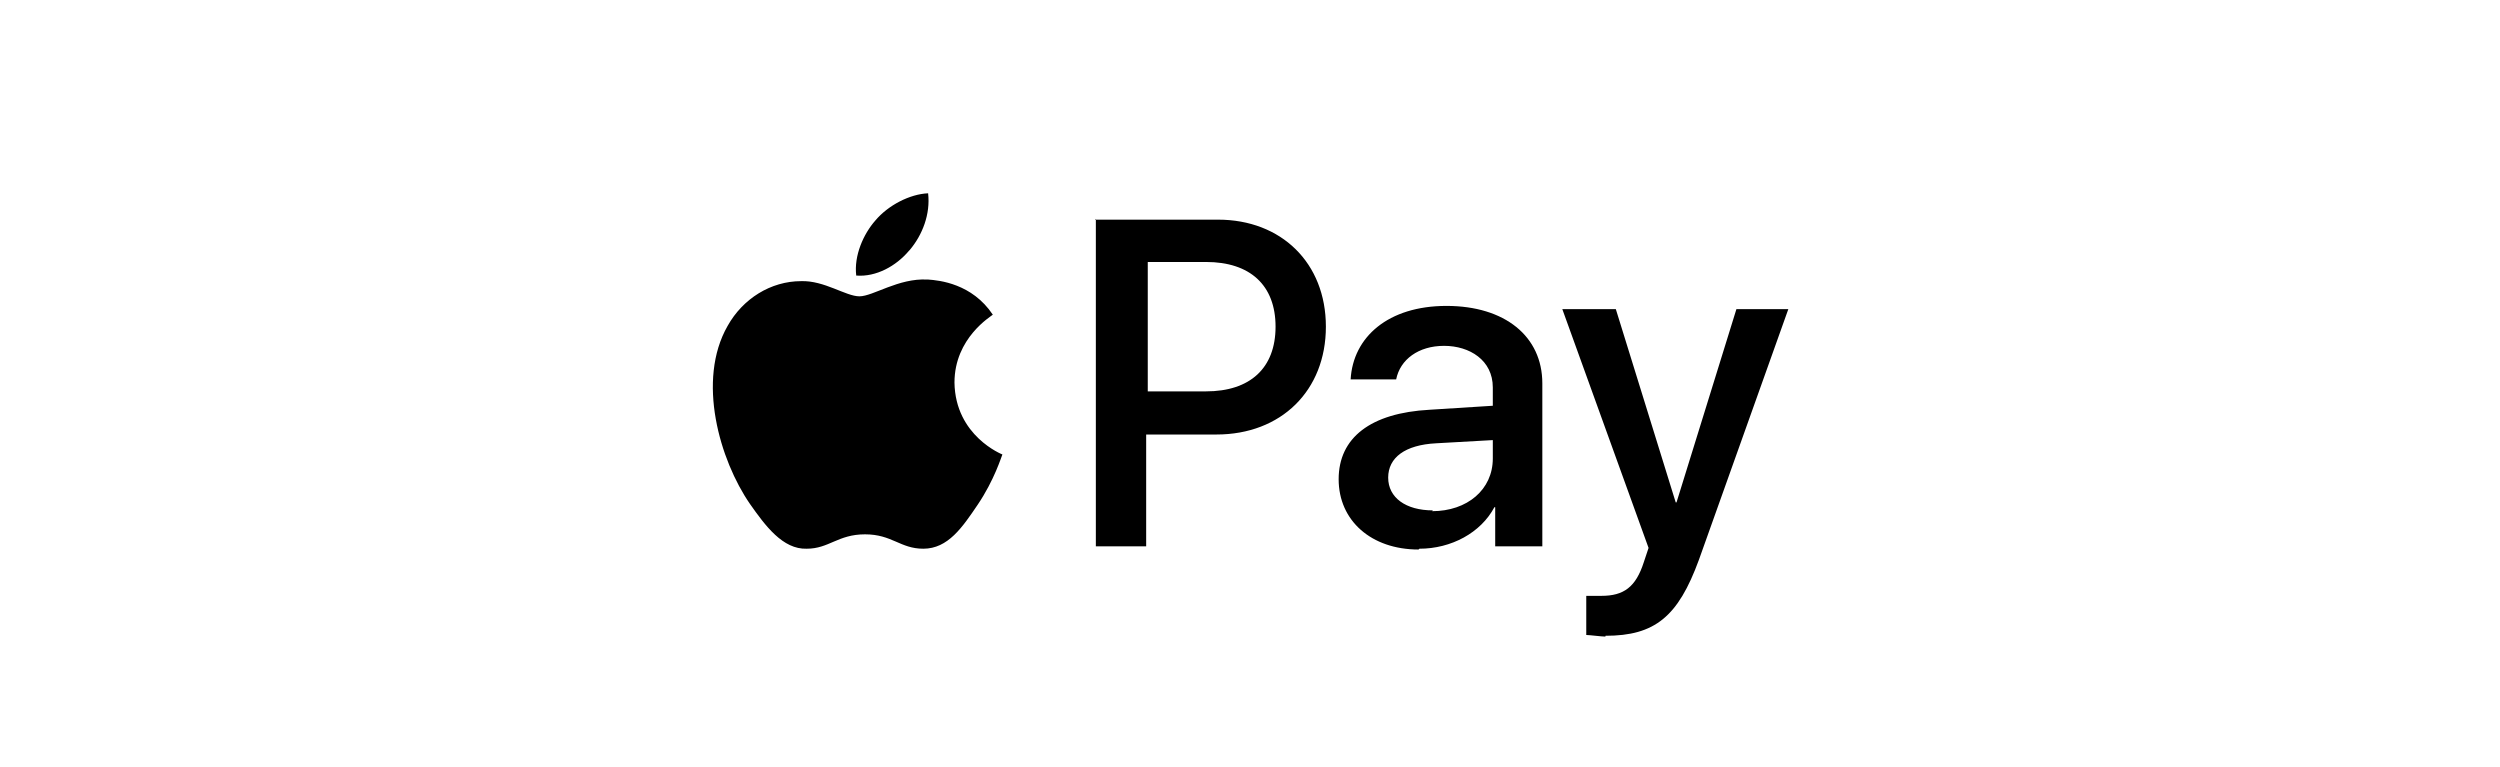 <?xml version="1.0" encoding="UTF-8"?>
<svg id="Layer_5" xmlns="http://www.w3.org/2000/svg" version="1.1" viewBox="0 0 313 96">
  <!-- Generator: Adobe Illustrator 29.7.1, SVG Export Plug-In . SVG Version: 2.1.1 Build 8)  -->
  <path d="M113.8,31.4c-1.6,1.9-4.1,3.3-6.6,3.1-.3-2.5.9-5.2,2.4-6.9,1.6-1.9,4.3-3.3,6.6-3.4.3,2.6-.7,5.2-2.3,7.1M116.1,35c-3.6-.2-6.8,2.1-8.5,2.1s-4.4-2-7.3-1.9c-3.8,0-7.3,2.2-9.2,5.6-3.9,6.8-1,16.8,2.8,22.3,1.9,2.7,4.1,5.7,7.1,5.6,2.8,0,3.9-1.8,7.3-1.8s4.4,1.8,7.3,1.8c3.1,0,4.9-2.7,6.8-5.5,2.1-3.1,3-6.1,3.1-6.3,0,0-5.9-2.3-6-9,0-5.6,4.6-8.3,4.8-8.5-2.6-3.9-6.7-4.3-8.1-4.4M137.2,27.4v41h6.3v-14h8.8c8.1,0,13.7-5.5,13.7-13.5s-5.6-13.4-13.5-13.4c0,0-15.4,0-15.4,0ZM143.6,32.8h7.4c5.5,0,8.7,2.9,8.7,8.1s-3.2,8.1-8.7,8.1h-7.3s0-16.3,0-16.3ZM177.7,68.7c4,0,7.7-2,9.4-5.2h.1v4.9h5.9v-20.4c0-5.9-4.7-9.7-12-9.7s-11.7,3.9-12,9.2h5.7c.5-2.5,2.8-4.2,6-4.2s6.1,1.8,6.1,5.2v2.3l-7.9.5c-7.4.4-11.4,3.5-11.4,8.7s4.1,8.8,10,8.8h0ZM179.4,63.9c-3.4,0-5.6-1.6-5.6-4.1s2.1-4.1,6-4.3l7.1-.4v2.3c0,3.9-3.2,6.6-7.6,6.6h0ZM201,79.6c6.2,0,9.1-2.4,11.7-9.5l11.2-31.4h-6.5l-7.5,24.2h-.1l-7.5-24.2h-6.7l10.8,29.9-.6,1.8c-1,3.1-2.5,4.2-5.3,4.2s-1.5,0-1.9,0v4.9c.4,0,1.9.2,2.4.2h0Z"/>
</svg>